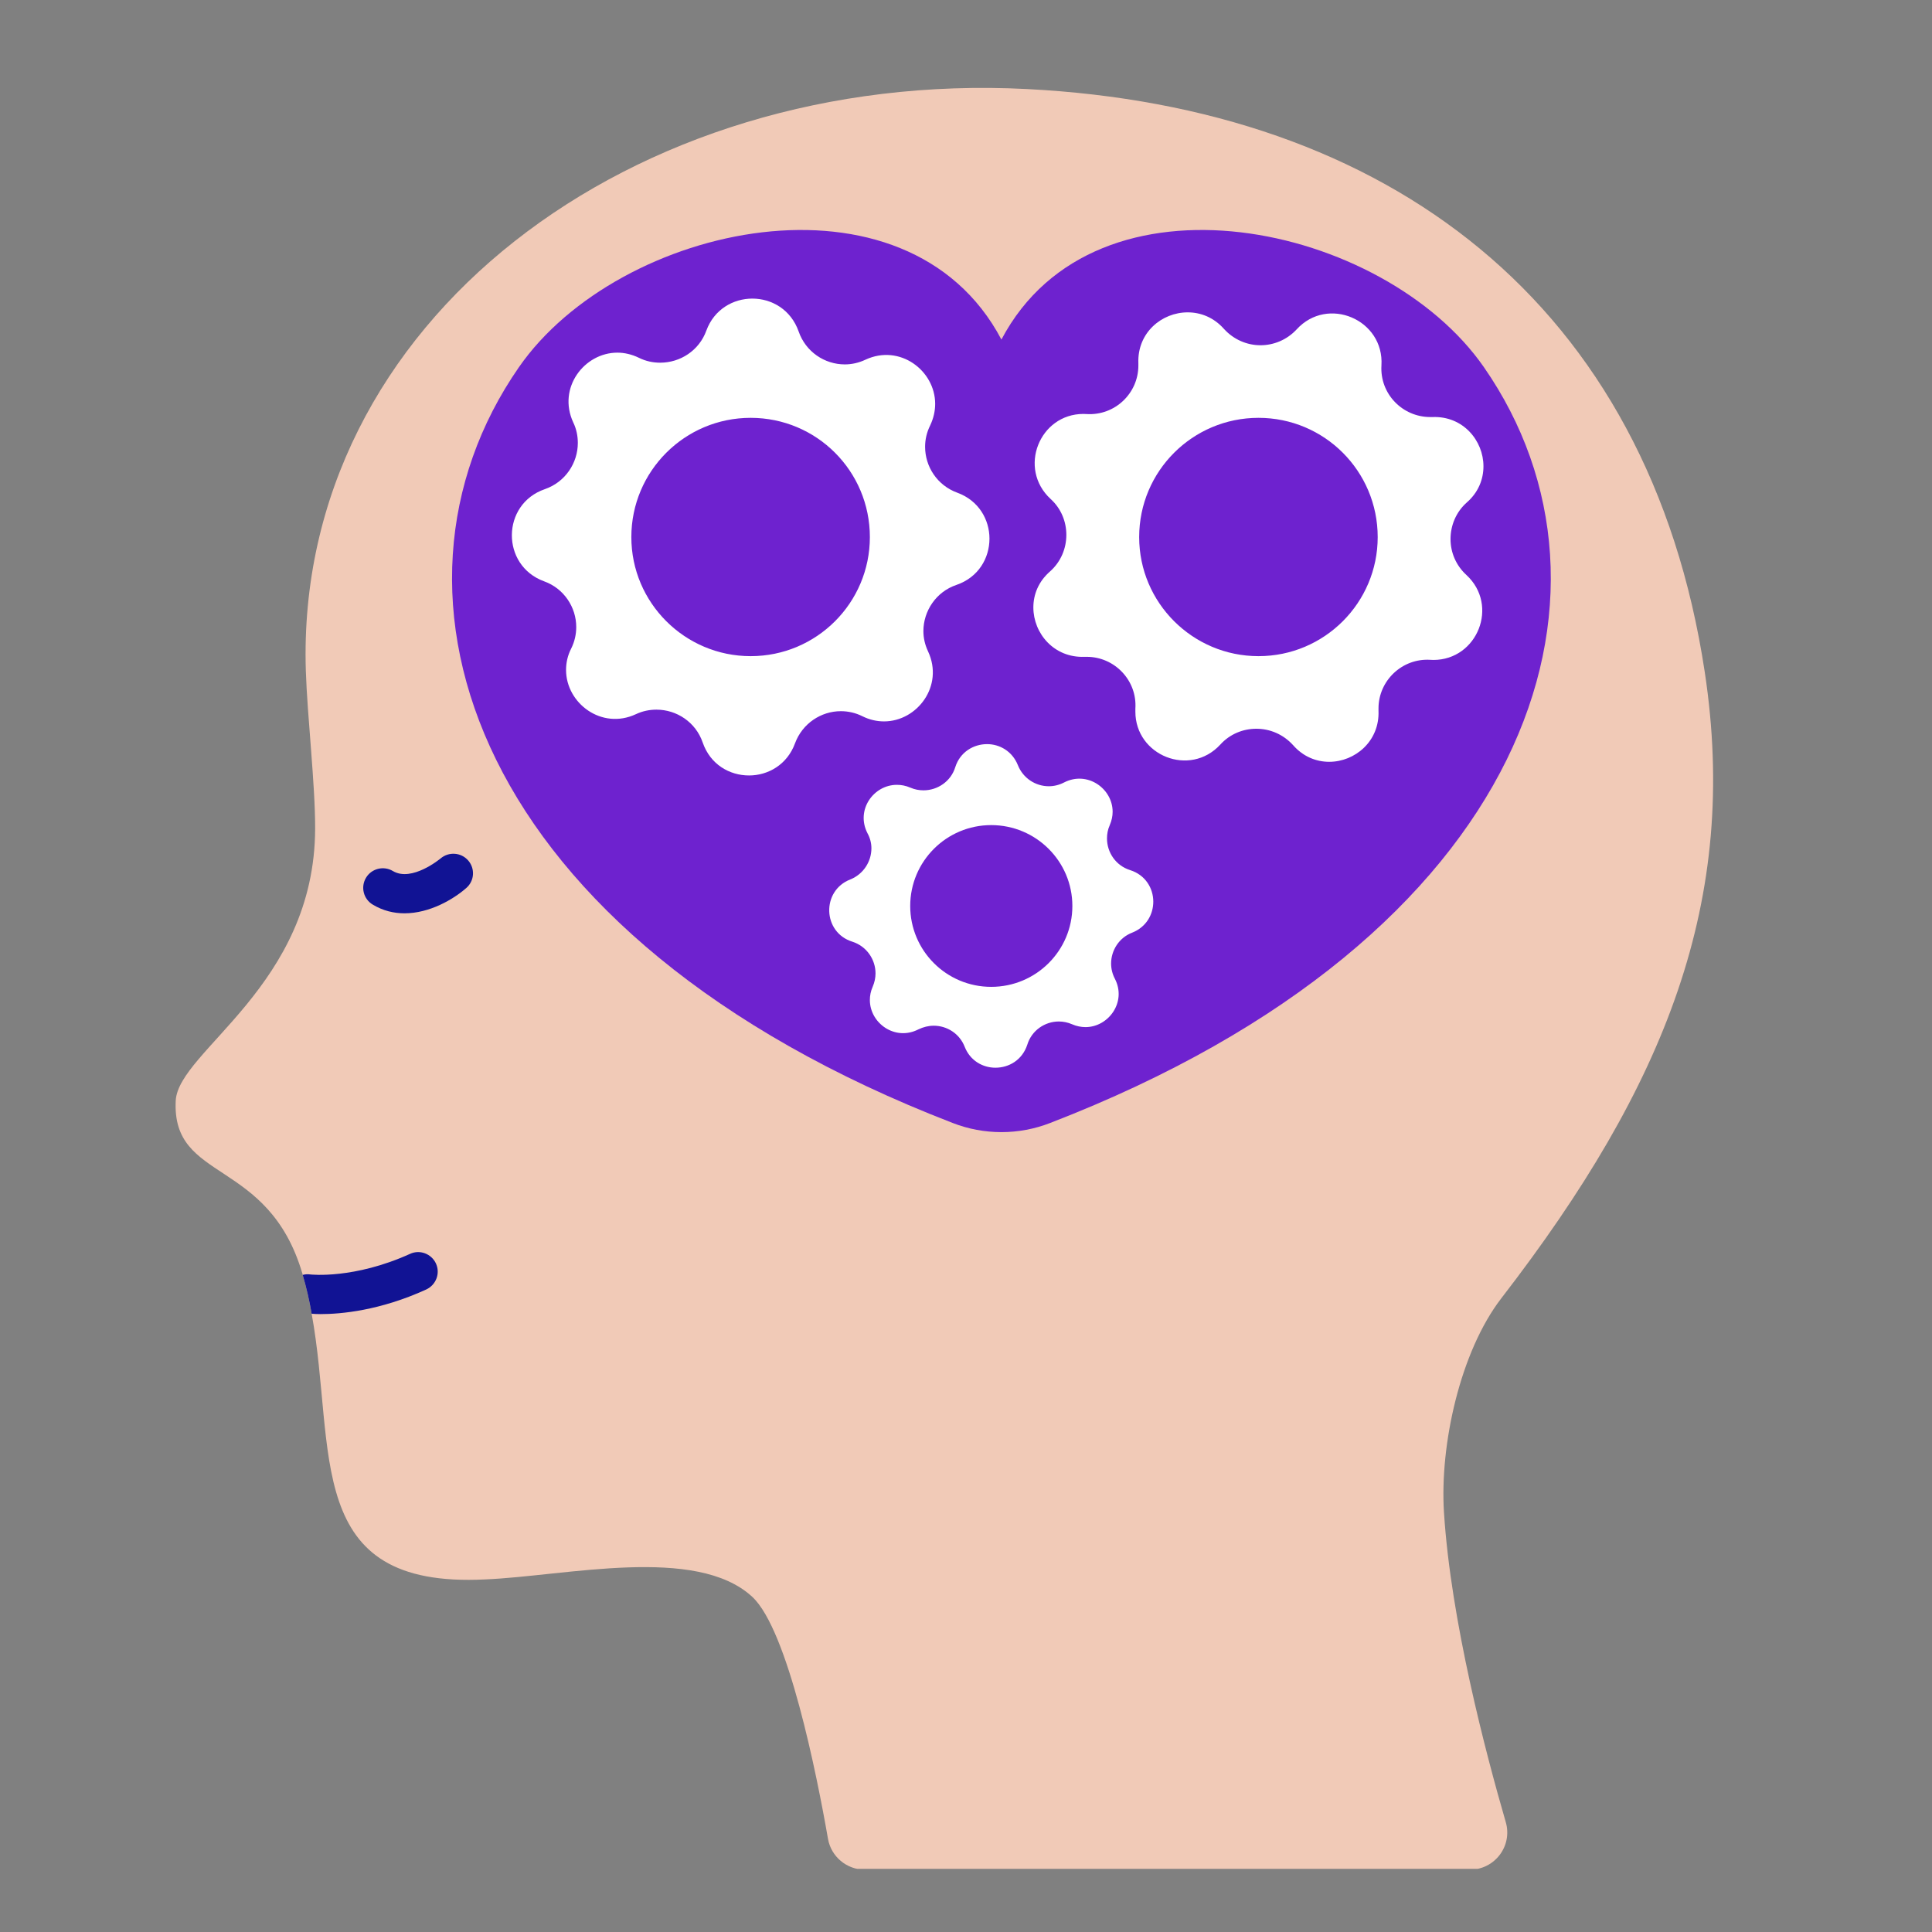 <svg xmlns="http://www.w3.org/2000/svg" xmlns:xlink="http://www.w3.org/1999/xlink" width="500" viewBox="0 0 375 375" height="500" preserveAspectRatio="xMidYMid meet"><rect x="0" y="0" width="375" height="375" fill="#808080" stroke="none"/><defs><clipPath id="817e64a662"><path d="M 34 17 L 333 17 L 333 362.738 L 34 362.738 Z M 34 17 " clip-rule="nonzero"></path></clipPath></defs><g clip-path="url(#817e64a662)"><path fill="#f1cab7" d="M 292.27 353.676 C 293.613 358.297 290.137 362.895 285.32 362.895 L 167.832 362.895 C 164.332 362.895 161.32 360.363 160.715 356.93 C 158.551 344.488 152.945 316.414 146.031 309.961 C 135.156 299.859 109.777 305.922 94.176 306.562 C 58.574 308.379 65.332 281.469 60.492 254.996 C 60.062 252.477 59.48 249.945 58.754 247.461 C 58.754 247.367 58.719 247.297 58.695 247.211 C 52.055 224.613 33.289 229.602 34.109 213.633 C 34.633 203.926 61.098 191.367 61.168 160.82 C 61.191 152.215 59.645 139.074 59.359 130.141 C 57.266 62.426 122.816 13.328 199.363 17.285 C 269.398 20.875 320.051 58.801 330.891 130.438 C 337.59 174.637 323.43 210.531 291.41 251.988 C 283.402 262.387 279.441 280.457 280.273 293.539 C 281.605 314.582 288.367 340.223 292.27 353.676 " fill-opacity="1" fill-rule="nonzero"></path></g><path fill="#6e22cf" d="M 194.375 65.906 C 212.711 31.152 268.672 43.367 288.031 71.277 C 318.434 115.086 297.41 181.848 203.836 217.969 C 197.77 220.336 190.973 220.336 184.918 217.969 C 91.332 181.848 70.32 115.086 100.719 71.277 C 120.078 43.367 176.039 31.152 194.375 65.906 " fill-opacity="1" fill-rule="nonzero"></path><path fill="#ffffff" d="M 145.699 127.359 C 132.93 127.359 122.543 116.996 122.543 104.25 C 122.543 91.441 132.93 81.102 145.699 81.102 C 158.512 81.102 168.84 91.441 168.84 104.25 C 168.84 116.996 158.512 127.359 145.699 127.359 Z M 185.809 95.633 C 181.906 94.207 179.562 90.562 179.562 86.723 C 179.562 85.32 179.871 83.93 180.539 82.586 C 181.203 81.188 181.516 79.762 181.516 78.395 C 181.516 71.941 174.66 66.715 167.984 69.816 C 166.711 70.422 165.332 70.73 163.977 70.73 C 160.07 70.73 156.383 68.293 155.016 64.336 C 153.516 60.082 149.77 57.957 146.031 57.957 C 142.344 57.957 138.629 60.023 137.105 64.16 C 135.703 68.055 132.016 70.398 128.148 70.398 C 126.777 70.398 125.375 70.125 124.008 69.445 C 122.637 68.781 121.199 68.449 119.832 68.449 C 113.406 68.449 108.168 75.293 111.262 81.98 C 111.883 83.254 112.156 84.633 112.156 85.961 C 112.156 89.859 109.738 93.566 105.754 94.945 C 97.293 97.855 97.199 109.75 105.598 112.828 C 109.477 114.219 111.848 117.879 111.848 121.703 C 111.848 123.105 111.547 124.508 110.871 125.875 C 110.168 127.238 109.871 128.664 109.871 130.043 C 109.871 136.484 116.762 141.723 123.422 138.625 C 124.734 138.004 126.102 137.742 127.422 137.742 C 131.312 137.742 135.035 140.145 136.395 144.125 C 137.867 148.391 141.605 150.516 145.391 150.516 C 149.078 150.516 152.789 148.438 154.312 144.277 C 155.742 140.418 159.371 138.039 163.215 138.039 C 164.605 138.039 166.047 138.352 167.379 139.016 C 168.781 139.715 170.211 140.023 171.59 140.023 C 178.016 140.023 183.25 133.145 180.145 126.457 C 179.539 125.172 179.23 123.844 179.23 122.5 C 179.23 118.602 181.691 114.859 185.656 113.527 C 189.914 112.066 192.055 108.324 192.055 104.547 C 192.055 100.875 189.984 97.156 185.809 95.633 " fill-opacity="1" fill-rule="nonzero"></path><path fill="#ffffff" d="M 192.391 191.547 C 183.703 191.547 176.672 184.523 176.672 175.848 C 176.672 167.188 183.703 160.152 192.391 160.152 C 201.098 160.152 208.145 167.188 208.145 175.848 C 208.145 184.523 201.098 191.547 192.391 191.547 Z M 219.352 168.887 C 216.566 168.008 214.867 165.453 214.867 162.742 C 214.867 161.887 215.02 161.008 215.391 160.188 C 215.781 159.273 215.961 158.418 215.961 157.562 C 215.961 153.07 211.059 149.543 206.523 151.883 C 205.574 152.371 204.574 152.609 203.574 152.609 C 201.004 152.609 198.578 151.062 197.566 148.508 C 196.473 145.801 194.031 144.434 191.594 144.434 C 188.973 144.434 186.355 145.953 185.418 148.902 C 184.559 151.691 181.965 153.402 179.254 153.402 C 178.41 153.402 177.551 153.25 176.707 152.883 C 175.789 152.488 174.934 152.336 174.078 152.336 C 169.566 152.336 166.047 157.207 168.379 161.734 C 168.902 162.684 169.141 163.684 169.141 164.656 C 169.141 167.211 167.594 169.684 165.035 170.703 C 159.406 172.902 159.645 180.992 165.461 182.789 C 168.199 183.668 169.938 186.223 169.938 188.93 C 169.938 189.785 169.758 190.664 169.391 191.52 C 168.996 192.402 168.84 193.281 168.84 194.102 C 168.84 198.602 173.742 202.133 178.277 199.793 C 179.23 199.34 180.23 199.09 181.238 199.09 C 183.797 199.09 186.238 200.609 187.238 203.164 C 188.309 205.898 190.77 207.242 193.211 207.242 C 195.828 207.242 198.422 205.758 199.398 202.773 C 200.242 200.004 202.812 198.27 205.516 198.27 C 206.406 198.27 207.25 198.449 208.109 198.816 C 208.953 199.184 209.867 199.363 210.691 199.363 C 215.176 199.363 218.734 194.469 216.391 189.965 C 215.902 189.027 215.664 188.016 215.664 187.02 C 215.664 184.465 217.211 181.992 219.77 181.02 C 222.516 179.926 223.852 177.465 223.852 175.004 C 223.852 172.414 222.328 169.824 219.352 168.887 " fill-opacity="1" fill-rule="nonzero"></path><path fill="#ffffff" d="M 244.27 127.359 C 231.5 127.359 221.113 116.996 221.113 104.25 C 221.113 91.441 231.5 81.102 244.27 81.102 C 257.059 81.102 267.41 91.441 267.41 104.25 C 267.41 116.996 257.059 127.359 244.27 127.359 Z M 281.547 104.641 C 281.547 102.027 282.582 99.414 284.711 97.523 C 286.973 95.551 287.938 92.996 287.938 90.5 C 287.938 85.535 283.988 80.711 278.039 80.949 L 277.621 80.949 C 272.195 80.949 267.805 76.422 268.137 70.945 C 268.695 62.031 257.691 57.34 251.668 63.945 C 249.777 65.977 247.219 67.012 244.66 67.012 C 242.043 67.012 239.449 65.918 237.559 63.828 C 235.582 61.605 233.059 60.629 230.523 60.629 C 225.527 60.629 220.719 64.551 220.957 70.516 L 220.957 70.945 C 220.957 76.352 216.391 80.711 210.902 80.367 C 210.691 80.367 210.477 80.344 210.297 80.344 C 201.766 80.344 197.508 90.93 203.93 96.859 C 205.977 98.711 206.977 101.266 206.977 103.82 C 206.977 106.41 205.941 109.023 203.812 110.914 C 201.551 112.887 200.574 115.406 200.574 117.902 C 200.574 122.926 204.574 127.727 210.512 127.488 L 210.941 127.488 C 216.328 127.488 220.746 132.051 220.375 137.555 L 220.375 138.137 C 220.375 146.656 230.953 150.934 236.867 144.516 C 238.746 142.449 241.305 141.449 243.863 141.449 C 246.48 141.449 249.074 142.52 250.992 144.637 C 252.941 146.867 255.477 147.867 258 147.867 C 262.996 147.867 267.805 143.875 267.566 137.957 L 267.566 137.496 C 267.566 132.113 272.16 127.727 277.621 128.07 C 277.836 128.07 278.039 128.094 278.227 128.094 C 286.758 128.094 291.02 117.508 284.629 111.605 C 282.582 109.727 281.547 107.195 281.547 104.641 " fill-opacity="1" fill-rule="nonzero"></path><path fill="#111394" d="M 78.516 177.273 C 76.457 177.273 74.363 176.789 72.355 175.586 C 70.547 174.508 69.961 172.176 71.043 170.371 C 72.117 168.578 74.461 167.996 76.258 169.066 C 79.945 171.262 85.441 166.676 85.5 166.641 C 87.086 165.273 89.488 165.43 90.867 167.008 C 92.25 168.59 92.094 170.977 90.512 172.355 C 88.023 174.543 83.406 177.273 78.516 177.273 " fill-opacity="1" fill-rule="nonzero"></path><path fill="#111394" d="M 82.73 250.289 C 73.746 254.391 66.191 255.066 62.191 255.066 C 61.527 255.066 60.953 255.031 60.492 254.996 C 60.062 252.477 59.48 249.945 58.754 247.461 C 59.219 247.332 59.691 247.297 60.191 247.367 C 60.406 247.391 68.688 248.305 79.59 243.375 C 81.48 242.496 83.73 243.352 84.609 245.227 C 85.5 247.152 84.645 249.398 82.73 250.289 " fill-opacity="1" fill-rule="nonzero"></path></svg>